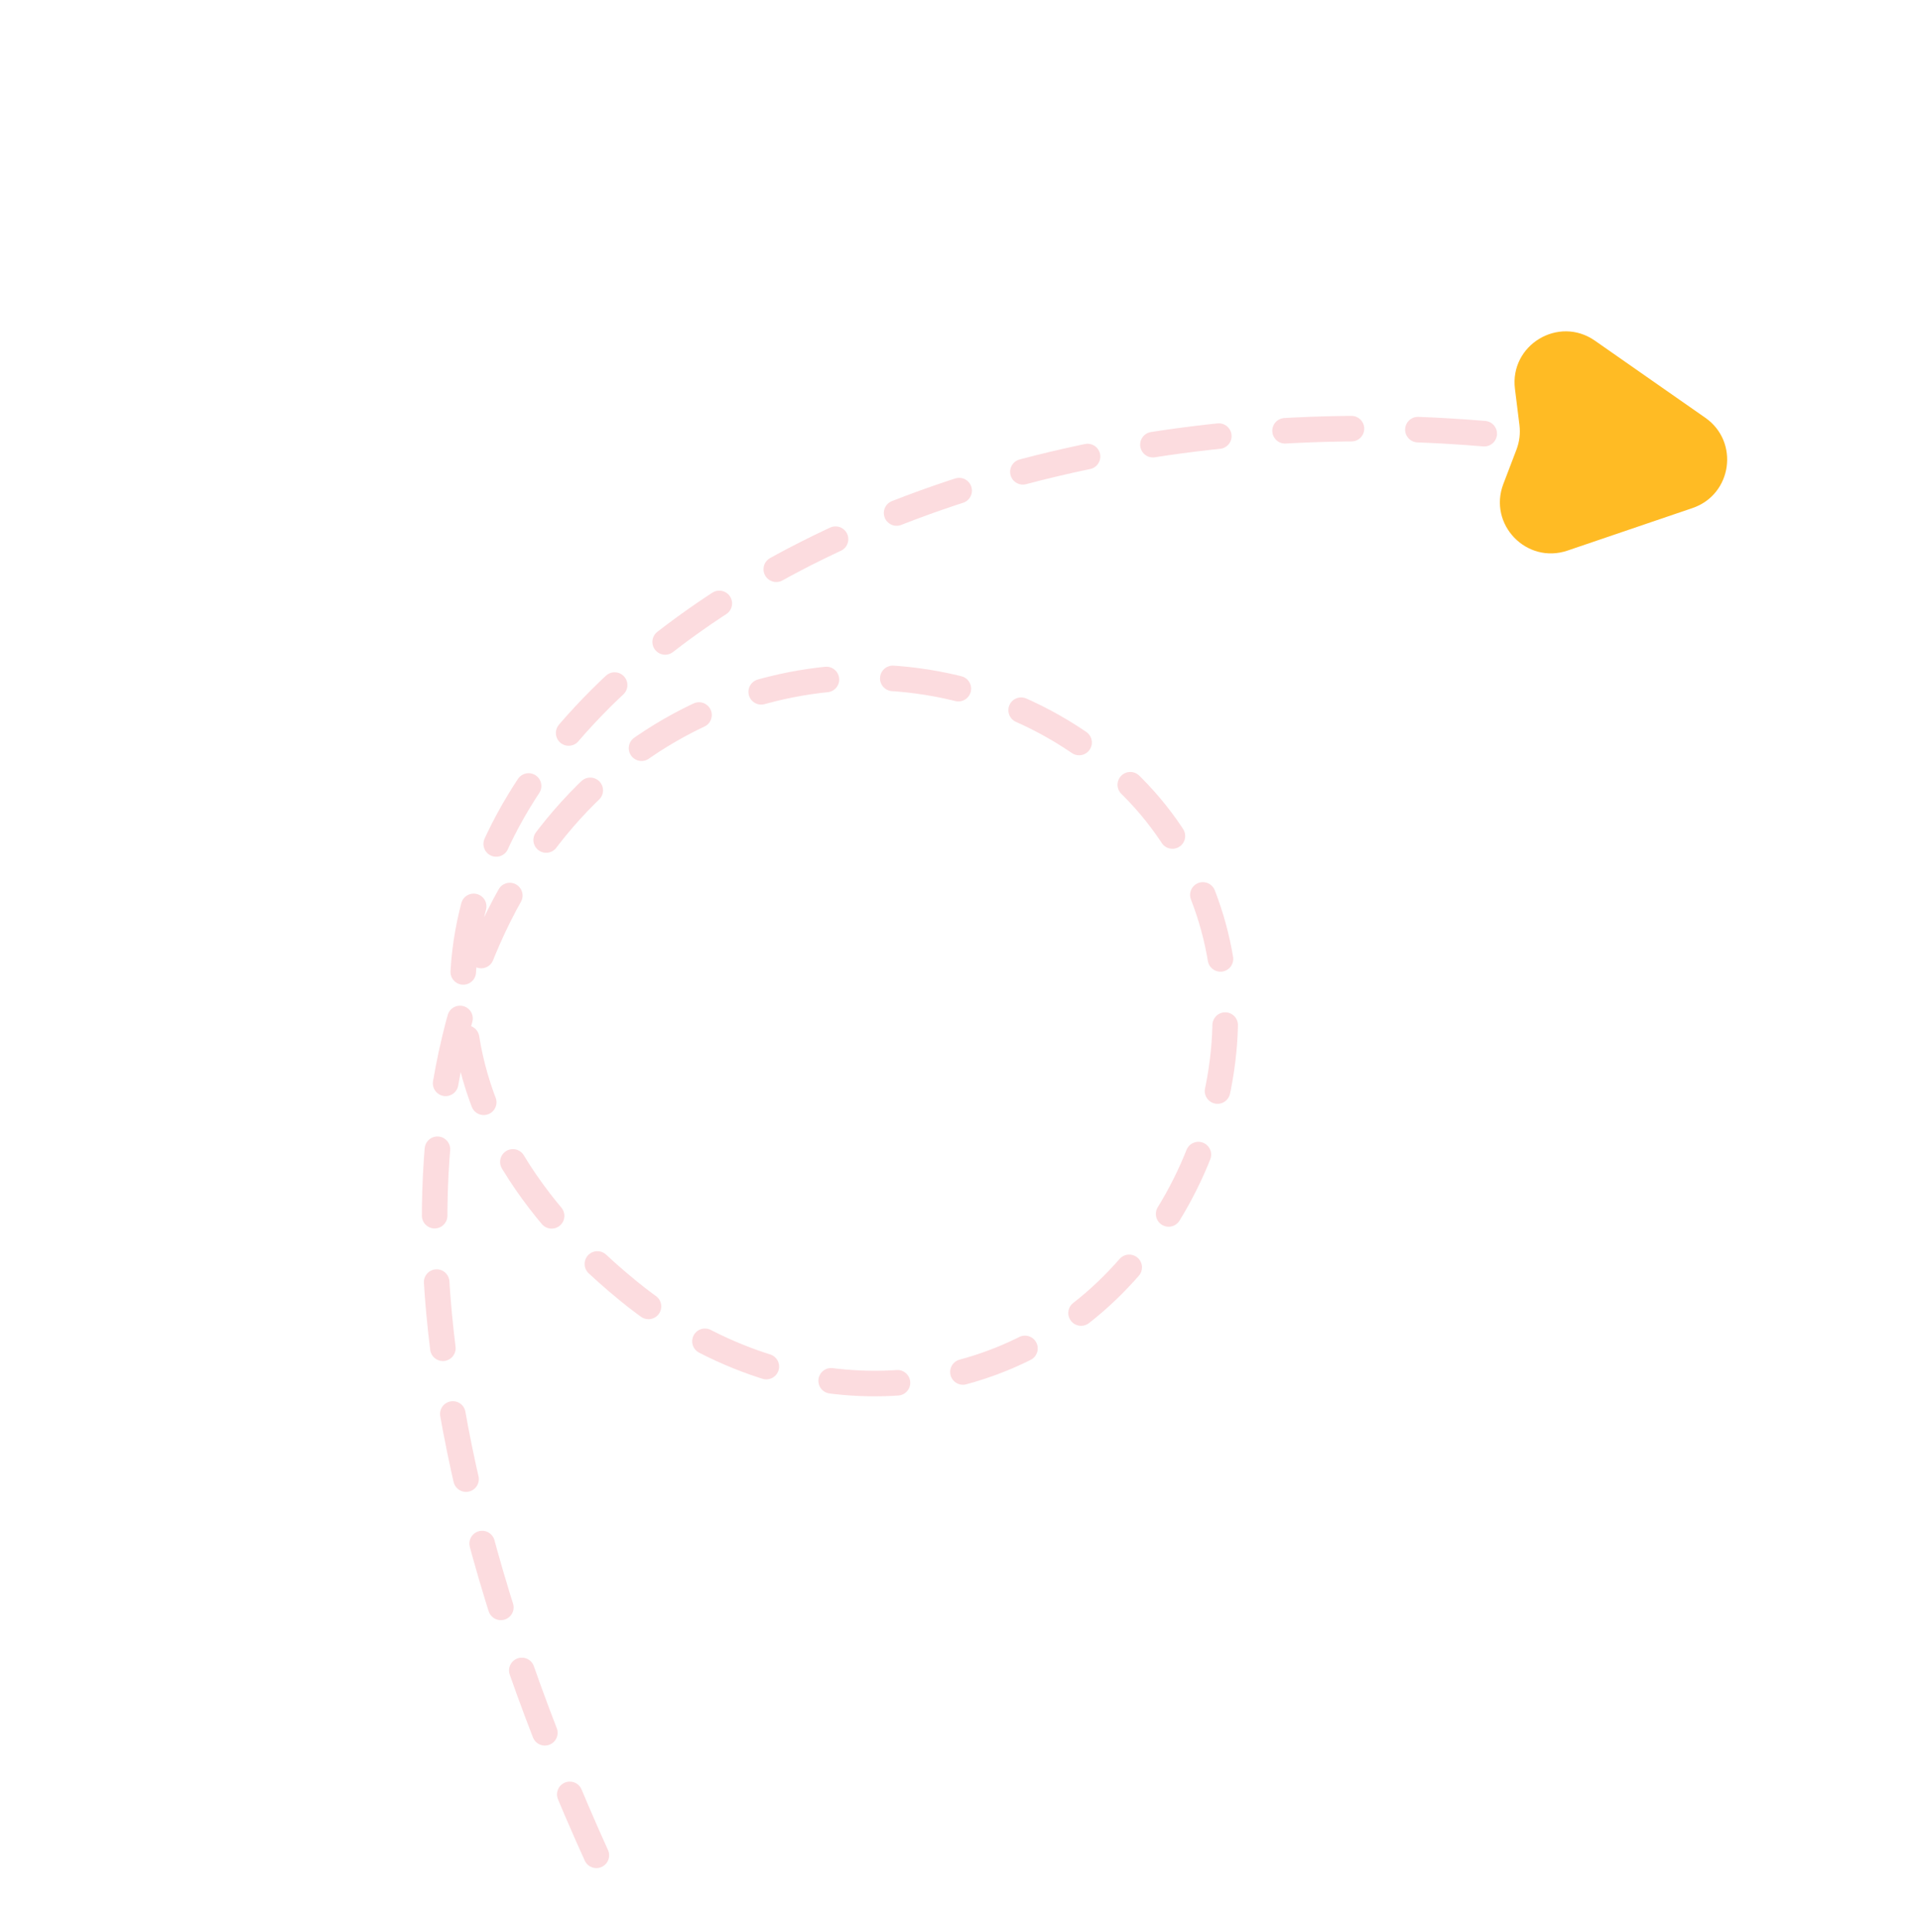 <svg width="167" height="168" viewBox="0 0 167 168" fill="none" xmlns="http://www.w3.org/2000/svg">
<path d="M138.724 29.624L148.325 36.327C151.311 38.411 150.66 43.005 147.213 44.179L136.344 47.877C132.781 49.09 129.417 45.601 130.76 42.085L131.902 39.094C132.161 38.415 132.25 37.682 132.16 36.961L131.769 33.817C131.294 29.997 135.568 27.421 138.724 29.624Z" fill="#FFBB24"/>
<path opacity="0.2" d="M129.097 37.711C63.117 32.178 14.994 79.808 54.598 112.211C68.645 123.704 86.098 122.427 96.74 111.785C108.658 99.866 110.361 80.285 98.442 68.366C72.05 41.974 7.773 69.643 54.172 166.272" stroke="#F15060" stroke-width="2.222" stroke-linecap="round" stroke-dasharray="5.78 5.78"/>
</svg>
